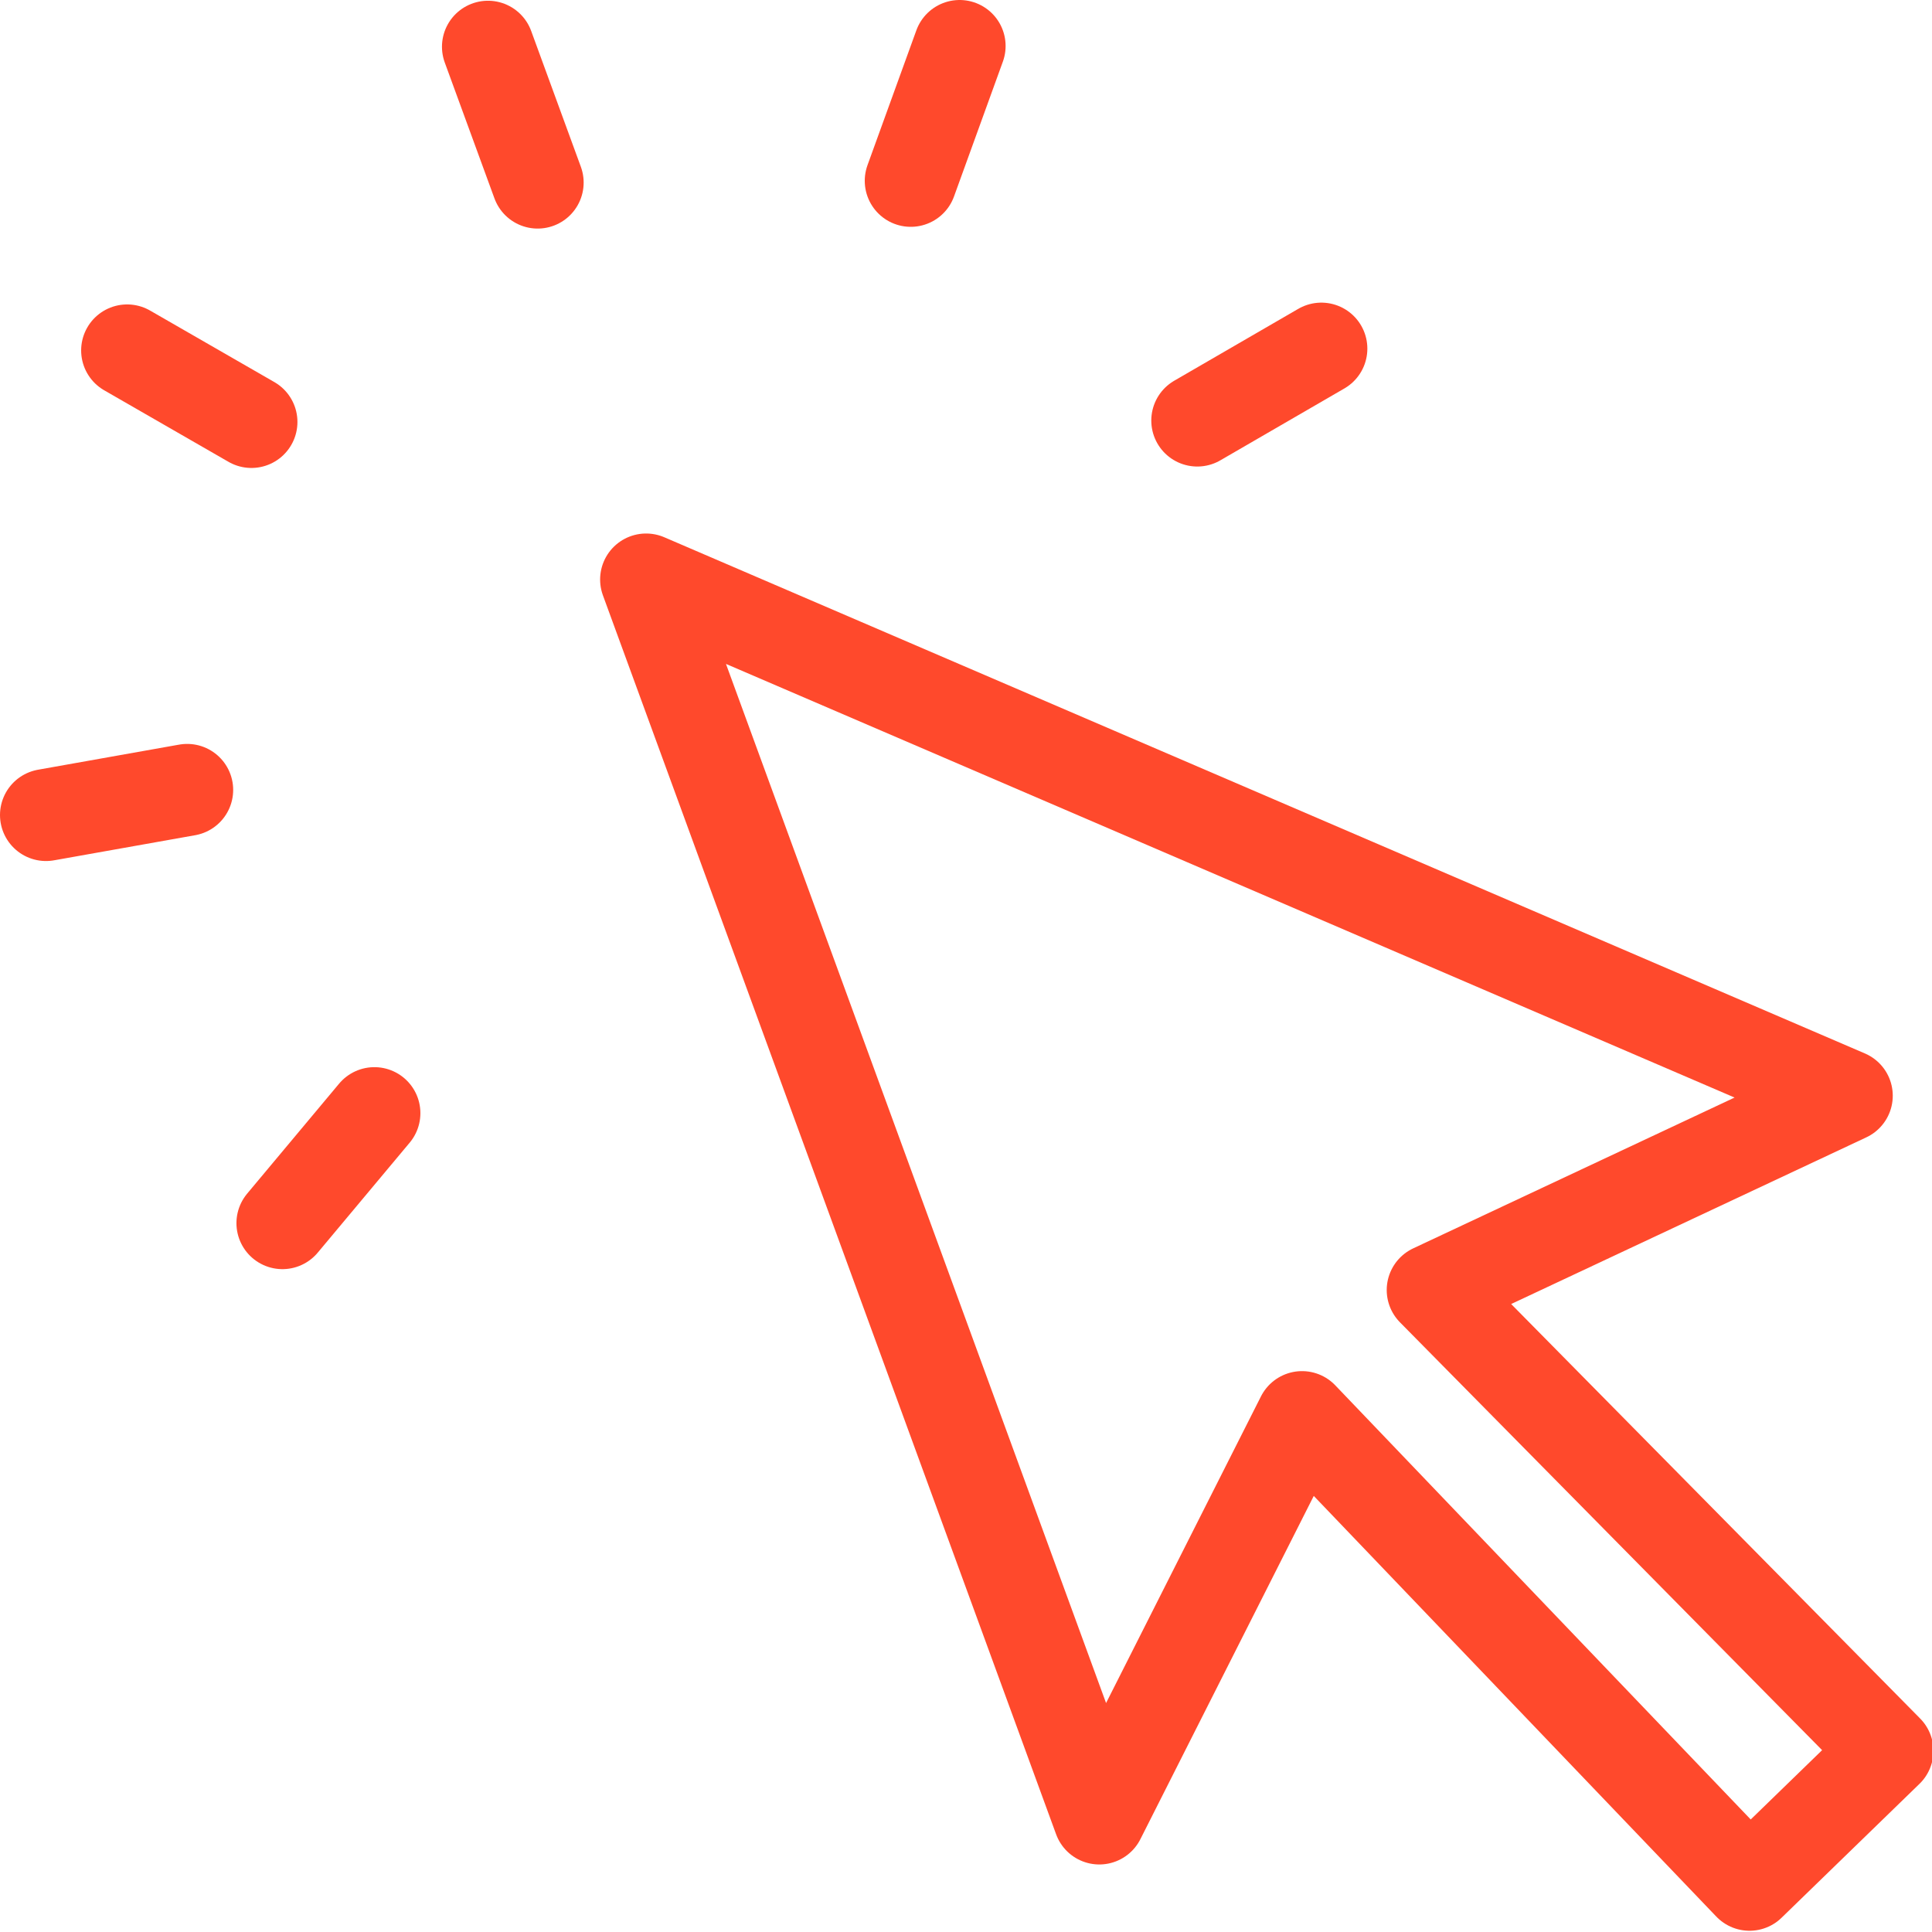 <?xml version="1.0" encoding="UTF-8"?>
<svg width="42px" height="42px" viewBox="0 0 42 42" version="1.1" xmlns="http://www.w3.org/2000/svg" xmlns:xlink="http://www.w3.org/1999/xlink">
    <title>Icon / Clicks</title>
    <g id="Page-1" stroke="none" stroke-width="1" fill="none" fill-rule="evenodd" stroke-linecap="round" stroke-linejoin="round">
        <g id="abm-campaign-product-launch-integrations-lp" transform="translate(-235, -1826)" stroke="#FF492C" stroke-width="2">
            <g id="Clicks" transform="translate(236, 1827)">
                <line x1="10.688" y1="2.969" x2="9.608" y2="0.016" id="Stroke-678"></line>
                <line x1="18.799" y1="2.931" x2="19.861" y2="2.27373675e-13" id="Stroke-680"></line>
                <line x1="25.028" y1="8.142" x2="27.725" y2="6.579" id="Stroke-682"></line>
                <line x1="7.139" y1="23.199" x2="5.14" y2="25.59" id="Stroke-684"></line>
                <line x1="3.069" y1="16.172" x2="-2.15383267e-14" y2="16.718" id="Stroke-686"></line>
                <line x1="4.466" y1="8.173" x2="1.764" y2="6.618" id="Stroke-688"></line>
                <polygon id="Stroke-690" points="13.046 11.598 22.898 38.532 27.305 29.807 37.033 39.973 40.031 37.062 30.146 27.044 39.147 22.82"></polygon>
            </g>
        </g>
    </g>
</svg>